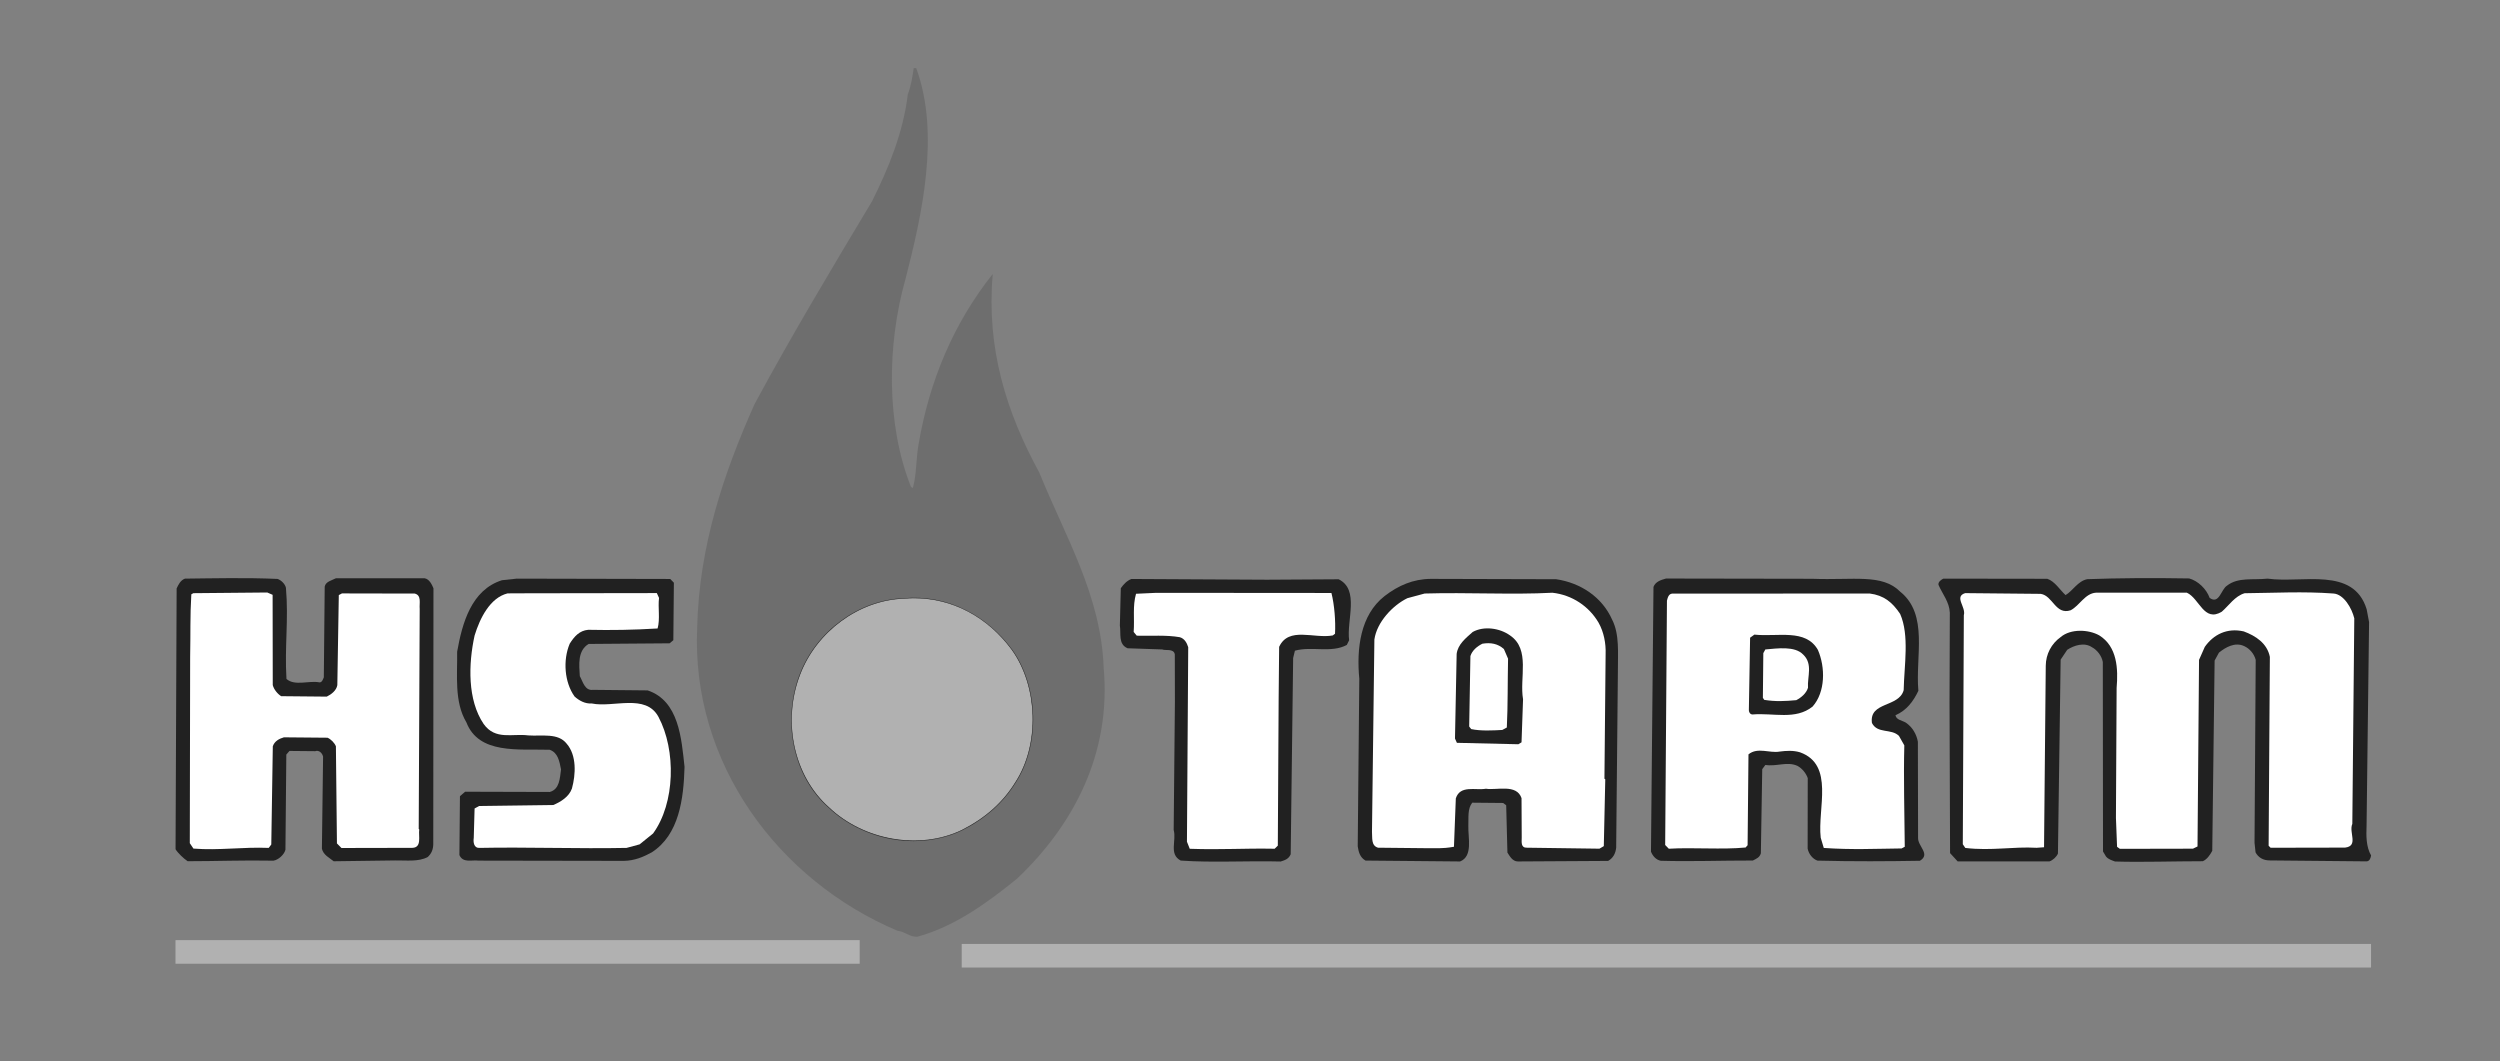 <?xml version="1.0" encoding="utf-8"?>
<!-- Generator: Adobe Illustrator 25.2.3, SVG Export Plug-In . SVG Version: 6.00 Build 0)  -->
<svg version="1.1" id="Layer_1" xmlns="http://www.w3.org/2000/svg" xmlns:xlink="http://www.w3.org/1999/xlink" x="0px" y="0px"
	 viewBox="0 0 5087 2159.6" style="enable-background:new 0 0 5087 2159.6;" xml:space="preserve">
<rect x="0" y="0" width="5087" height="2159.6" fill="#808080" stroke="none"/>
<style type="text/css">
	.st0{fill:#212121;}
	.st1{fill:#FFFFFF;}
	.st2{fill:#6E6E6E;}
	.st3{fill:#B1B1B1;}
</style>
<g>
	<path class="st0" d="M4815.8,1752.7l-197.6-1.9c-13.3-0.1-23-6-28.6-16.4l-2.1-19.6l2.4-372.2c-3.3-12.1-11.9-22.6-23.4-27.9
		c-18.9-8.8-38.1,2.5-51.4,13.3l-8.8,16.1l-4.8,387.2c-4.7,8.6-10.5,17.2-19.2,21.1c-58.2,0-124.5,2.3-178.6,0.6
		c-6.3-2.4-13.2-4.2-18.3-10l-6.2-10.4l-0.4-385.5c-2.2-12.7-11.9-24.9-22.2-30.2c-15.5-10.5-36.3-3.8-50.2,5.3l-13.4,20l-5.5,394.6
		c-2.9,6.9-10.5,13.7-17.4,16l-186.7-0.1l-15.4-16.8l-1.1-306l0.6-183.2c-0.9-21.9-15.2-38.2-23.1-56.7c-1.1-6.3,6.4-10.9,9.9-12.6
		l211.5,0.3c15.5,5.3,25.2,22.1,37.2,33.2c14.5-8.5,25-28.6,44.1-32.4c63.4-2.3,132.6-2.8,207.4-1.5c17.8,4.8,35,21.1,41.7,39.6
		c19.5,14,23.2-17.6,35.4-25c22.6-17.6,52.5-11,82.5-14.2c70.2,9.9,174.8-25.4,201.6,62.4l4.9,26l-5.1,414.8
		c-0.8,19.6-1,42.6,9.2,60C4823.9,1745.3,4822.1,1752.2,4815.8,1752.7z"/>
</g>
<g>
	<path class="st1" d="M4771.7,1724.7l-151.5,0.3l-4-4.1l2.5-384.3c-5.5-27.7-29-42.9-53.1-51.8c-33.9-7.8-61.7,6.3-79.3,31.5
		l-11.7,26.4l-3.1,379.7l-9.3,4.5l-148.7,0.3l-5.7-4.1l-2.3-58.8l1.4-264.5c3.3-38.6,1.4-84.1-35.3-106.9
		c-21.8-12.3-58.1-13.8-78.4,3.3c-19.1,13.6-30.3,34.9-30.5,58.5l-3.5,369.3l-15,1.1c-47.8-2.8-92.2,6.6-145.2,0.3l-5.1-7.5
		l2.1-466.1c4.8-16.7-20.4-37.6,2.7-44.9l153.8,1.5c24.7,3.7,30.1,43.5,60.8,33.4c18.5-9.6,29.1-34.3,51.6-35.8l184.9,0
		c25.8,11.8,34.6,60.8,71.1,38.7c13.9-12,26.8-32,46.5-37.6c61.2-0.6,118.5-4,180.9,0.6c20.8,1.5,37.2,29.7,42.2,50.5l-4,418.3
		C4778.9,1693.6,4799.9,1721.5,4771.7,1724.7z"/>
</g>
<g>
	<path class="st0" d="M3906.6,1751.5c-65.1,1.1-134.8,1.6-208.5-0.3c-9.8-3.6-17.7-13.4-19.9-24.4l0.2-143.5
		c-3.4-9.8-11.3-19.7-21.1-25c-21.2-9.4-41.5,1.9-65.1-1.8l-6.4,8.6l-2.8,171.1c-2.4,8.6-8.7,10.9-16.3,14.8
		c-65.7-0.1-125.6,2.3-187.3,0.5c-9.8-1.8-16.6-10-20-18.6l5.1-538.7c4.1-10.9,15.7-14.3,25.5-17l297.3,0.5
		c85.1,3.3,142.6-10.9,179.5,26.5c57.8,46.6,30.4,131.7,36.7,201.4c-10,21.2-24,40.1-46.6,49.7c1.6,9.8,13.7,10.5,21.2,15.2
		c13.7,9.4,21.7,23.8,24.4,38.8l0.4,194.8C3901.7,1722.1,3929.2,1737.9,3906.6,1751.5z"/>
</g>
<g>
	<path class="st1" d="M3869.4,1726.4c-53,0.6-101.4,3-158.4-1l-6.2-20.8c-6.9-59.4,28.5-148.4-42.1-173.8
		c-13.8-4.2-28.2-3.2-41.5-1.5c-20.2,3.8-44.8-9.6-63.4,5.7l-1.8,184.9l-4.1,4.6c-47.3,4.7-107.7-0.5-156.2,2.5l-7.4-7.6l3.6-497.2
		c1.8-6.9,3.6-15.6,14-14.3l398.7-0.2c28.8,3.7,45.9,17.8,61.8,41.5c19.2,43.4,8.2,104.9,7.2,155.1c-9.6,35.6-70.5,23-64.6,66.8
		c11.3,22.6,39.7,10.7,55.1,26.5l10.8,19.1c-1.8,66.2,0.4,136,0.9,206.3L3869.4,1726.4z"/>
</g>
<g>
	<path class="st0" d="M3688.3,1437.7c-34.8,27.9-79.6,12.5-122.3,16.1c-5.2,0-8-5.8-7.4-9.9l2.5-146.3l8.7-6.3
		c47.2,5.1,104.4-12.8,129.3,31.2C3714.4,1357.9,3714.5,1408,3688.3,1437.7z"/>
</g>
<g>
	<path class="st1" d="M3655,1424.7c-23.1,2.1-42.1,3.1-65.1-0.6l-2.8-4.1l0.9-91l4.1-7.5c24.8-2.1,60-7.5,77.1,10.5
		c20,19.2,8.2,44.4,9.7,67.5C3675.3,1411.1,3664.9,1419.6,3655,1424.7z"/>
</g>
<g>
	<path class="st0" d="M3288.6,1724.9c-1.3,12.1-6.5,21.3-16.4,26.9l-183.8,1.1c-10.9-0.1-16.6-11.1-21.1-18.1l-2.5-96.2l-6.3-4.7
		l-62.8-0.6c-9.9,12.6-7.2,30.5-7.9,47.2c-0.8,24.2,9.8,61.7-16.8,72.4c-64-0.6-130.3-1.2-192.4-1.8c-11.5-6.4-14.2-18-15.9-29
		l3.2-341.1c-5.8-60.6,1.8-129.6,51.7-168.3c27.3-21.1,57.9-34.6,93.7-34.8l255.2,0.7c50.1,7.4,93.6,36.6,113.9,82.3
		c15.3,30.1,11.5,68.1,11.7,103.8C3290.9,1478.9,3289.7,1606.2,3288.6,1724.9z"/>
</g>
<g>
	<path class="st1" d="M3254.6,1726.9l-147.5-2c-12.7,0.5-10.8-11.1-10.7-20.8l-0.4-80.1c-10.1-29.5-50.6-15.5-72.4-19.1
		c-21.4,3.8-52.4-8-61.3,19.6l-3.8,98.5c-25.4,4.5-37.5,2.5-57.1,2.9l-97.4-1c-14.4-4.2-11.3-20.2-12.3-32.4l4.9-391.2
		c4.9-35.1,37-69.4,67.1-84.1l35.2-9.5c87-2.6,177.4,2.8,259.9-1.6c40.3,4.4,74.6,27.8,93.9,60.8c10.8,19.1,15.2,42.2,14.4,64.1
		l-2.4,253.5l1.7,1.2l-3,136L3254.6,1726.9z"/>
</g>
<g>
	<path class="st0" d="M3089.5,1514.4l-125-2.9l-3.9-8.7l3.4-172.3c2.5-19.6,18.7-32.1,32.7-44.6c22.6-12.5,54.8-8.1,76,7.1
		c41.8,28.6,18.8,86,26.4,129.9l-3.1,87.6L3089.5,1514.4z"/>
</g>
<g>
	<path class="st1" d="M3056.9,1485.3c-18.4,1-43.8,2.5-63.4-1.8l-4-5.2l2.5-143.4c3.6-11.5,14-20,24.4-25.1
		c16.7-2.7,31.1-0.3,43.7,10.8l8.5,19.7c-1,46.7-0.3,95.6-2.5,140L3056.9,1485.3z"/>
</g>
<g>
	<path class="st0" d="M2740.5,1312.3c-31.3,17-70.9,2.2-105.6,11.7l-3.6,14.9l-5,399.3c-4.1,9.8-11.6,12-20.3,14.8
		c-68.5-1.8-137.2,2.7-203.4-1.9c-24.7-12.9-8.3-40.4-14.4-62.4l2.5-261l-0.2-96.2c-2.2-12.7-20.1-7.1-25.3-10l-70.8-2.4
		c-19.5-8.3-13-29.5-15.7-46.2l1.9-76c5.3-7.4,11.7-14.9,21.5-18.8l276,1.5l145.8-0.9c43,21.2,15.9,83.1,21.3,124.1L2740.5,1312.3z"
		/>
</g>
<g>
	<path class="st1" d="M2709.2,1206.6c6.1,24.3,8.7,57.1,7.3,83l-4.6,3.4c-38.1,7.1-89.7-18.7-109.1,23.2l-1,104.9l-1.7,299.6
		l-6.4,6.3c-63.4-1.2-107.2,2.4-172.8,0.1l-5.7-14.4l2.6-395.8c-2.8-8.7-7.3-17.4-17.1-20.3c-27.6-4.9-58.2-2.3-87.6-3.1l-6.3-7.6
		c2-27.6-2.4-52.5,4.8-77.7l40.9-1.9L2709.2,1206.6z"/>
</g>
<g>
	<path class="st2" d="M2069.4,1788c-61,49.5-127.1,97.3-202.2,117.9c-15.6,1.6-25.8-10.6-40.8-11.9
		c-242.8-102.6-420.2-341.1-407.8-616.9c3.9-165.3,53.7-313.5,116.7-454.7c75.7-140.4,157.6-276.8,239-412.6
		c34.1-68.2,63.6-140.6,72.9-217.7c6.5-17.2,9.6-36.8,12-53.5l5.2,0.1c48.9,134.1,11.6,298.6-21.9,429.1
		c-37.6,132.7-39.7,294.6,11,422.5c1.1,0.6,2.3,2.9,4,2.3c7.7-26.4,6.3-60.4,11.8-89.8c22-128.3,71.5-245.9,150.8-345.4
		c-13.5,151.4,27.9,282,94.7,404.2c51.8,128.4,126.1,250.1,131,398.2C2261.4,1533.4,2184,1679.6,2069.4,1788z"/>
</g>
<g>
	<path class="st3" d="M1956.9,1689.6c-88.6,42.4-201.3,19.4-270.4-46.4c-73.7-65.2-94.5-177.8-59.1-270.2
		c32.5-85.5,117.8-152.1,211.8-155.3c90.5-7.8,169.6,36.2,219.7,104.1c53.5,74.3,57.5,193,7.8,269.7
		C2040.4,1634.5,2003.8,1665.8,1956.9,1689.6z"/>
	<path class="st0" d="M1859.1,1711.5c-14.8,0-29.9-1.3-44.8-4c-48.6-8.8-94.1-31.5-128.2-63.9c-35.7-31.6-60.1-74.9-70.6-125.2
		c-10.1-48.4-6-100.1,11.4-145.6c33.7-88.6,121-152.6,212.3-155.6c43.8-3.8,85.9,4.2,125.3,23.7c36.5,18.1,69.3,46,94.9,80.6
		c54,75,57.4,193.7,7.8,270.3c-25.4,41.5-61.4,73.6-110,98.2l0,0C1927.5,1704.2,1893.7,1711.5,1859.1,1711.5z M1860.1,1217.3
		c-6.9,0-13.8,0.3-20.8,0.9c-90.9,3-177.8,66.7-211.3,154.9c-36.7,95.6-12.4,206.5,58.9,269.6c71.1,67.6,184.5,87.1,269.8,46.3
		c48.4-24.5,84.3-56.5,109.6-97.9c49.4-76.3,46-194.5-7.8-269.1C2008.8,1254.7,1937.4,1217.3,1860.1,1217.3z M1956.9,1689.6
		L1956.9,1689.6L1956.9,1689.6z"/>
</g>
<g>
	<path class="st0" d="M1326.1,1734.4c-17.4,9.6-35.3,16.9-56.6,17.3l-295.6-0.5c-13.8-1.9-31.7,5.5-39.1-11.3l1.1-119.8l10.5-9.1
		l172.3,0.5c20.2-5.6,20.4-28,22.9-45.9c-3.3-16.2-6-34.1-23.2-40c-63.9-1.8-144.1,9.6-169.4-55.8c-25-41.7-18.1-96.4-18.8-143.7
		c10.3-58.1,28.9-125.9,91.3-145.5l30-3.2l312.3,0.7l7.4,7.6c-0.4,39.2-0.8,79.5-1.1,117l-7.6,6.3l-164.8,1.3
		c-22.6,13.6-19.4,41.9-17.9,65.5c6.2,11,10.1,30.1,26.8,27.9l111.2,1.1c63.8,21.3,68.8,98,75.1,155.7
		C1391.1,1625.6,1381.8,1698.7,1326.1,1734.4z"/>
</g>
<g>
	<path class="st1" d="M1301.5,1718.1l-26.6,7.2c-97.4,2-205.1-2-299.6,0c-11,0.5-12.6-11.6-11.3-20.3l1.7-59.9l9.3-5.1l151-2
		c14.5-6.2,31.8-16.4,37.8-33.6c7.8-28.7,9.9-67.3-10.7-91.1c-17.6-22.6-50.6-14.9-78.2-16.9c-32.2-4.3-66.9,10.3-90.8-23.3
		c-33-48.7-31.1-121.9-18.4-179.9c10.7-35,31.3-76.9,67.1-85.8l42.7-0.2l261-0.4l4.5,9.8c-2.5,19.6,2.5,42.7-2.9,62.2
		c-49.6,3-93.4,3.7-141.2,2.7c-17.9,1.6-28.4,13.6-37.7,28.4c-14.2,33.9-10.5,78.8,9.9,107.3c9.1,8.2,21.2,15.2,35,14.2
		c43.7,9.1,109.7-20.8,135.7,27.2c36.2,67.8,34.1,175.5-10.9,237.3L1301.5,1718.1z"/>
</g>
<g>
	<path class="st0" d="M870.3,1743.9c-19.1,10.2-43.9,6.5-66.3,6.9l-125,1.7c-8.6-7-21.2-12.9-24-25.6l2.4-187.3
		c-1.7-7.5-8.5-13.9-16-11.1l-52.4-0.5l-6.4,7.4l-1.8,193.6c-2.4,9.8-14,20.6-24.4,22.3c-61.1-1.2-116.4,1.1-174.6,1.1
		c-8-5.3-20.1-16.8-24.6-24.4l2.2-530.6c3.5-7.5,7.7-16.6,16.9-20c55.3-0.6,125.1-2.3,188.4,0.6c7.5,2.4,15.5,10.5,17.1,18
		c5.7,65.2-2.9,119.2,1.1,185.5c17.1,15.1,45.5,2.7,67.3,7c5.2,0.1,7-6.3,8.7-10.3l1.8-184.4c1.8-10.4,14-12.6,22.7-17.1l180.9,0
		c9.2,1.8,14.3,12.2,17.7,20.3l-0.2,258.7l-0.2,262.2C881.4,1728.5,877.9,1737.1,870.3,1743.9z"/>
</g>
<g>
	<path class="st1" d="M838.8,1725.2l-144,0.3l-9.2-9.3l-2.1-197.7c-2.8-6.9-10.2-14.5-17.1-17.4l-88.7-0.8
		c-9.8,2.8-19.1,7.9-22.6,18.2l-3.1,199.9l-5.2,6.9c-52.4-2.2-101.4,5.5-153.2,1.4l-7.4-11l0.7-378.5c1-47.2-0.3-84.1,2.4-127.9
		l4.1-2.3l150.4-1.4l10.9,4.7L555,1394c2.2,8.7,9.6,17.9,17.1,22.6l92.8,0.9c9.3-4.5,19.7-12.5,21.5-23.4l3-183.2l6.4-3.4l148.1,0.3
		c14.4,3.6,9,19.7,10.1,31.2l-2,447.7l1.1,1.2C851.1,1701.1,859,1724.8,838.8,1725.2z"/>
</g>
<g>
	<rect x="357.1" y="1913" class="st3" width="1392.2" height="48"/>
</g>
<g>
	<path class="st0" d="M862.5,1944.3"/>
</g>
<g>
	<rect x="1956.9" y="1920.7" class="st3" width="2867.7" height="48"/>
</g>
<g>
	<path class="st0" d="M2752.5,1944.7"/>
</g>
</svg>

